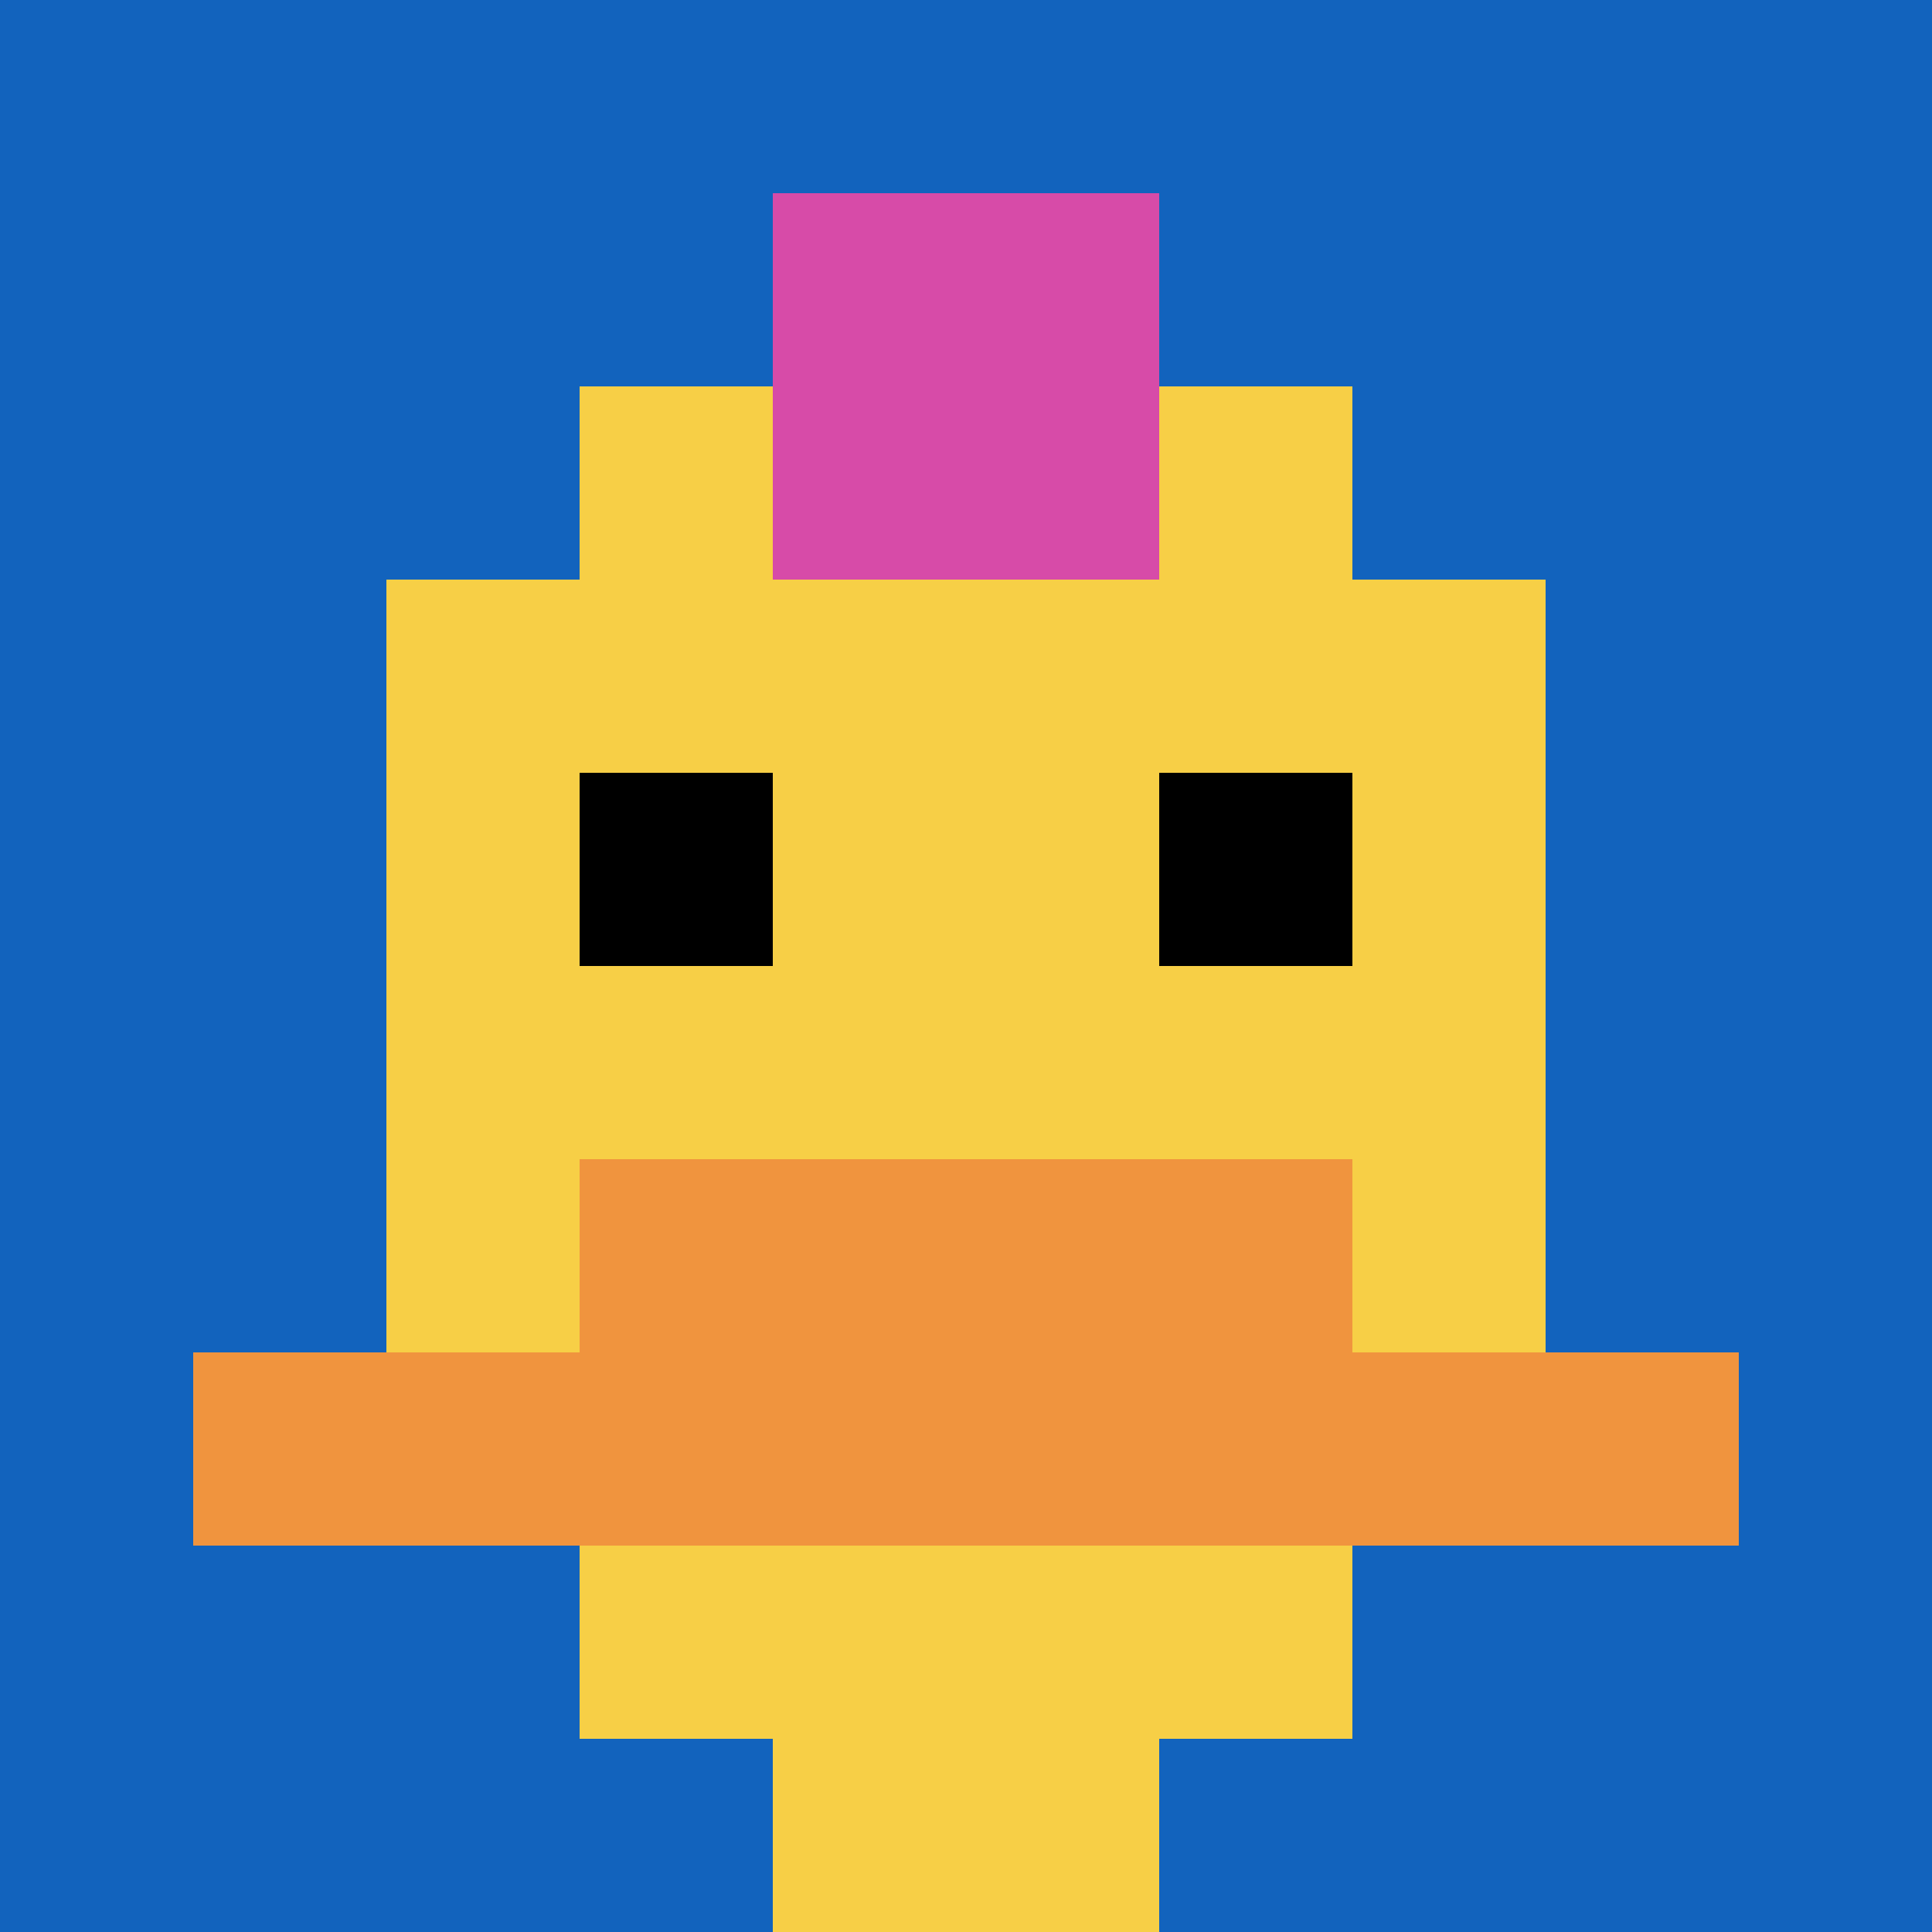 <svg xmlns="http://www.w3.org/2000/svg" version="1.1" width="968" height="968"><title>'goose-pfp-698649' by Dmitri Cherniak</title><desc>seed=698649
backgroundColor=#ffffff
padding=20
innerPadding=0
timeout=500
dimension=1
border=false
Save=function(){return n.handleSave()}
frame=11

Rendered at Sun Sep 15 2024 19:57:48 GMT+0800 (新加坡時間)
Generated in &lt;1ms
</desc><defs></defs><rect width="100%" height="100%" fill="#ffffff"></rect><g><g id="0-0"><rect x="0" y="0" height="968" width="968" fill="#1263BD"></rect><g><rect id="0-0-3-2-4-7" x="290.4" y="193.6" width="387.2" height="677.6" fill="#F7CF46"></rect><rect id="0-0-2-3-6-5" x="193.6" y="290.4" width="580.8" height="484" fill="#F7CF46"></rect><rect id="0-0-4-8-2-2" x="387.2" y="774.4" width="193.6" height="193.6" fill="#F7CF46"></rect><rect id="0-0-1-7-8-1" x="96.8" y="677.6" width="774.4" height="96.8" fill="#F0943E"></rect><rect id="0-0-3-6-4-2" x="290.4" y="580.8" width="387.2" height="193.6" fill="#F0943E"></rect><rect id="0-0-3-4-1-1" x="290.4" y="387.2" width="96.8" height="96.8" fill="#000000"></rect><rect id="0-0-6-4-1-1" x="580.8" y="387.2" width="96.8" height="96.8" fill="#000000"></rect><rect id="0-0-4-1-2-2" x="387.2" y="96.8" width="193.6" height="193.6" fill="#D74BA8"></rect></g><rect x="0" y="0" stroke="white" stroke-width="0" height="968" width="968" fill="none"></rect></g></g></svg>